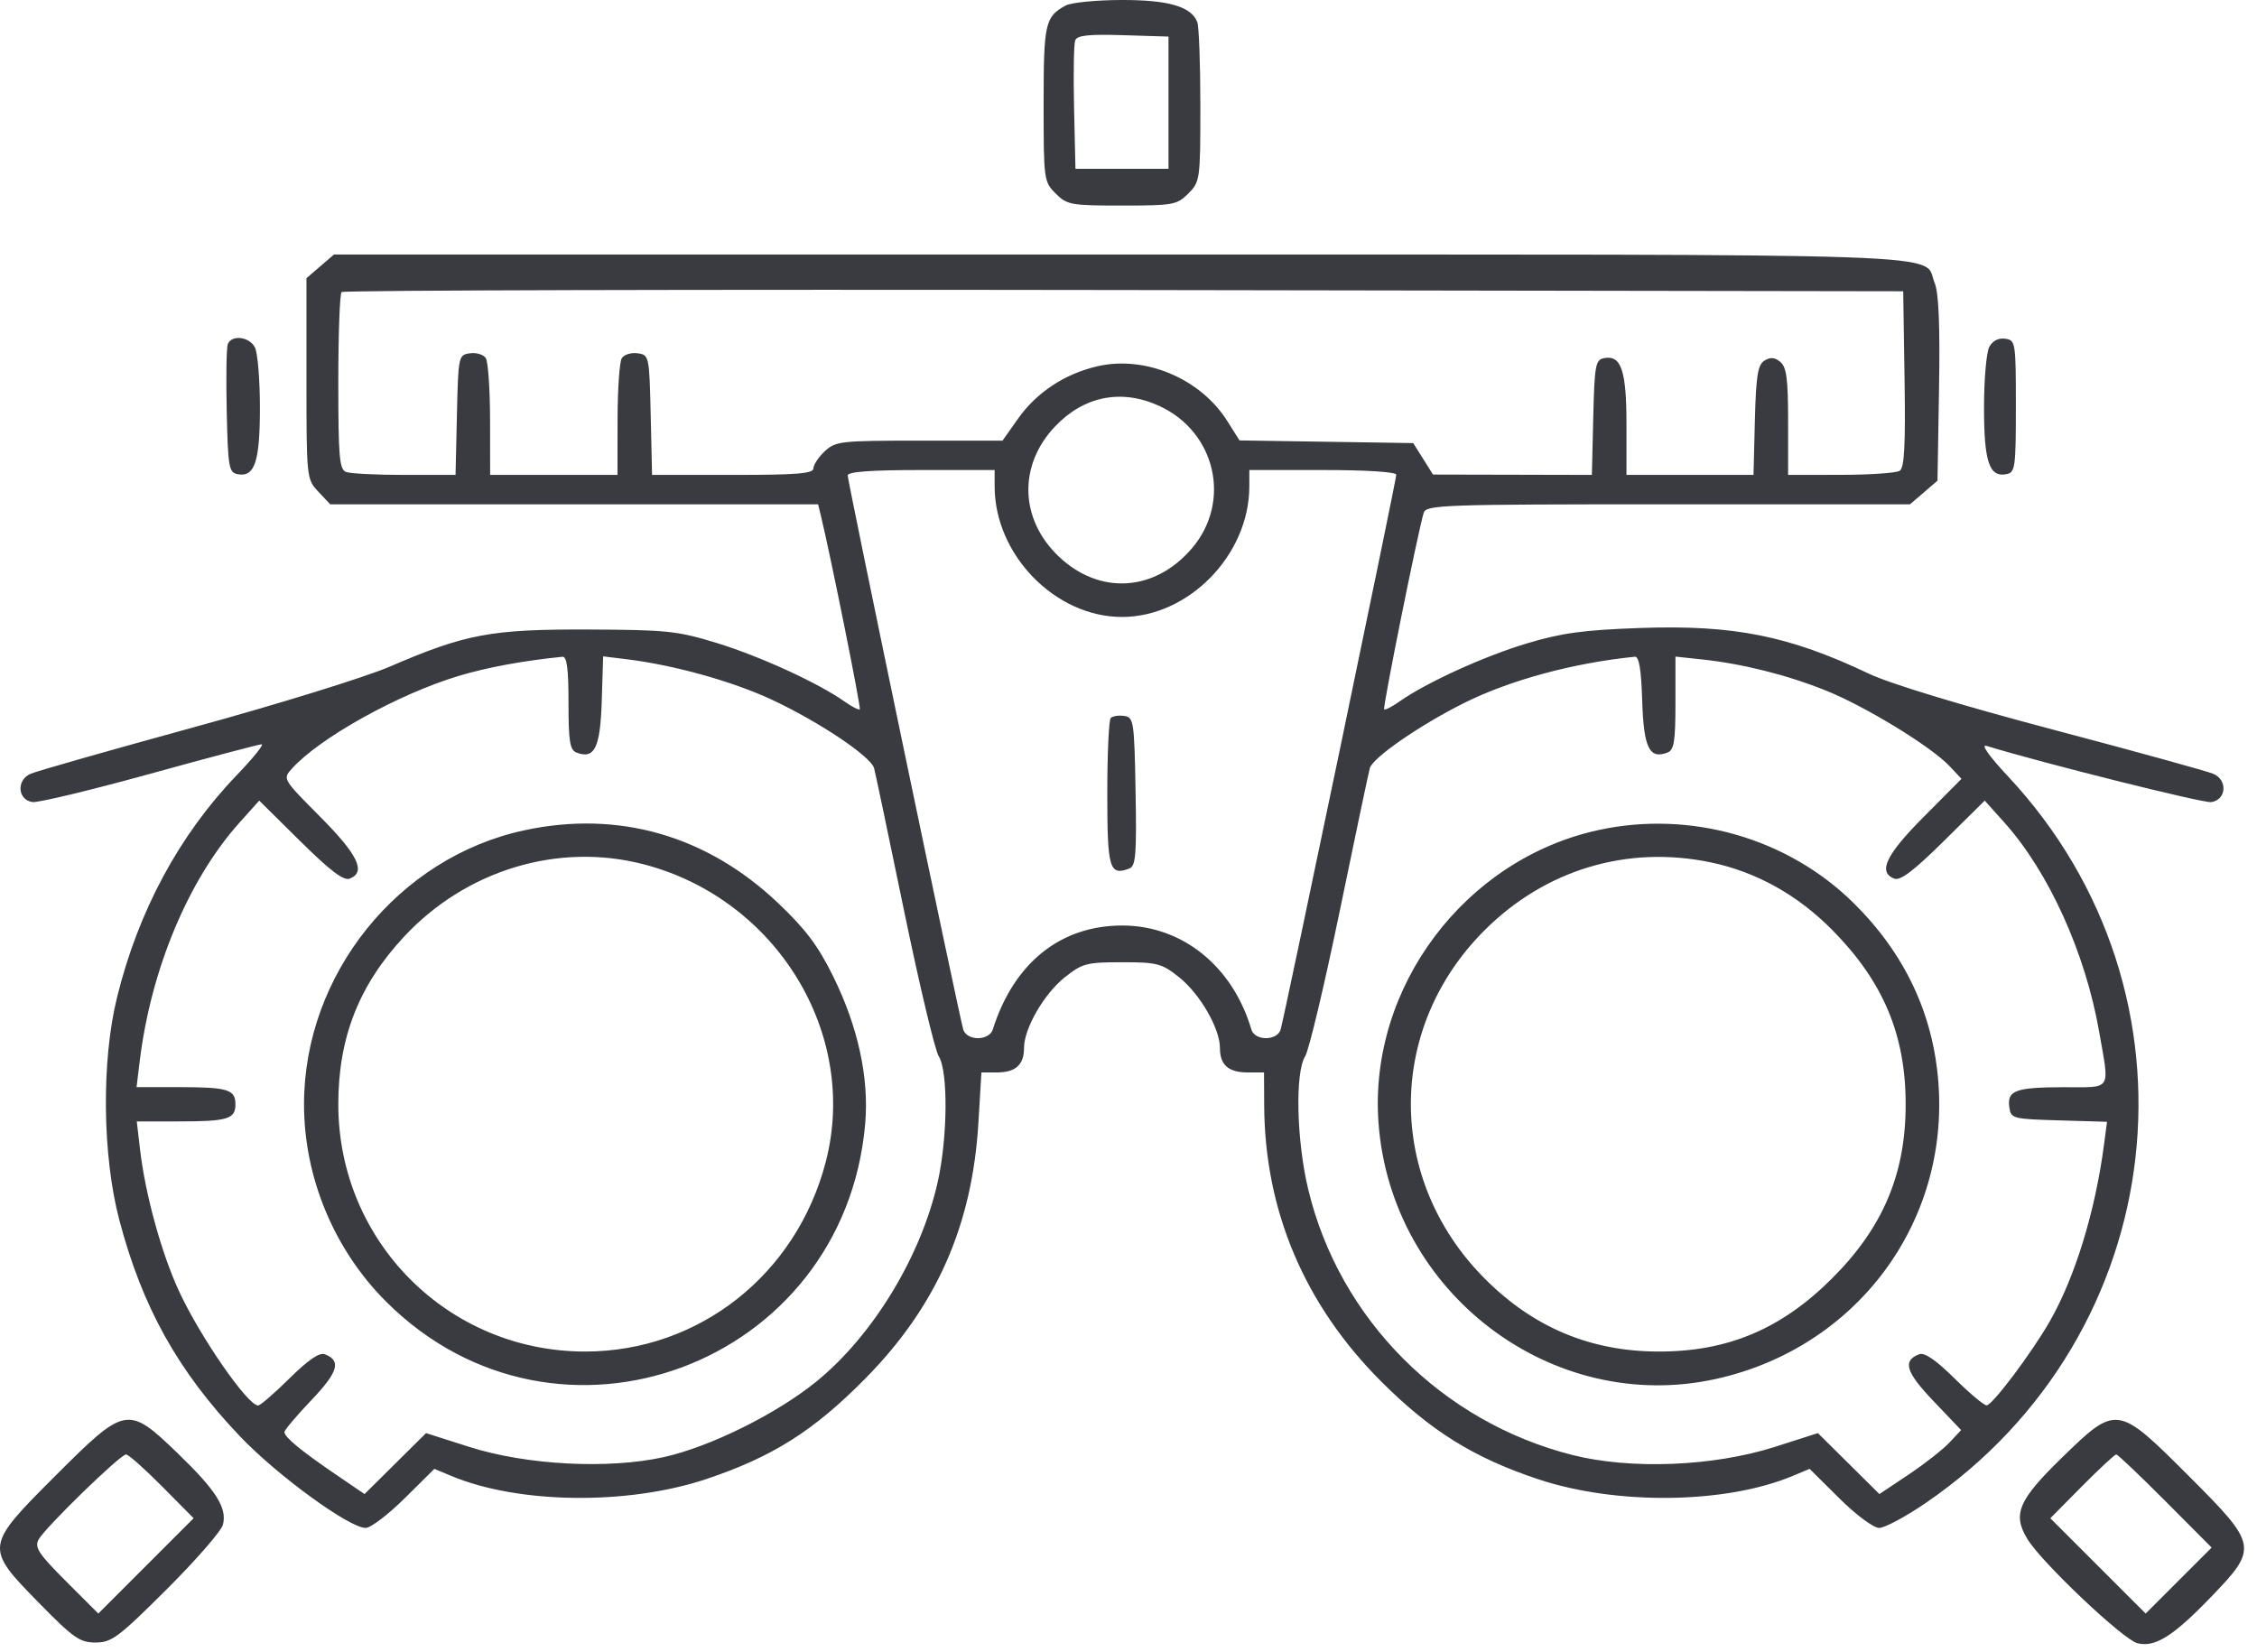 <svg width="153" height="112" viewBox="0 0 153 112" fill="none" xmlns="http://www.w3.org/2000/svg">
<path fill-rule="evenodd" clip-rule="evenodd" d="M72.24 0.374C70.844 1.137 70.746 1.578 70.746 7.042C70.746 12.188 70.764 12.324 71.561 13.12C72.328 13.888 72.591 13.935 76.058 13.935C79.525 13.935 79.788 13.888 80.555 13.12C81.35 12.325 81.371 12.18 81.371 7.171C81.371 4.347 81.278 1.795 81.164 1.499C80.758 0.44 79.203 -0.01 75.992 0C74.293 0.006 72.605 0.174 72.24 0.374ZM79.212 6.963V11.445H76.058H72.904L72.81 7.313C72.758 5.041 72.793 2.98 72.887 2.735C73.017 2.396 73.798 2.312 76.135 2.385L79.212 2.48V6.963ZM21.706 18.057L20.775 18.859V25.667C20.775 32.416 20.782 32.483 21.58 33.333L22.385 34.189H38.922H55.459L55.641 34.937C56.303 37.658 58.38 47.991 58.284 48.088C58.219 48.154 57.747 47.911 57.234 47.549C55.462 46.297 51.502 44.484 48.595 43.593C45.919 42.773 45.197 42.697 39.867 42.678C33.284 42.653 31.563 42.976 26.419 45.195C24.776 45.904 18.799 47.753 13.138 49.304C7.477 50.856 2.499 52.275 2.075 52.457C1.099 52.879 1.188 54.23 2.202 54.375C2.578 54.429 6.155 53.57 10.151 52.466C14.146 51.362 17.56 50.459 17.736 50.459C17.913 50.459 17.155 51.4 16.051 52.549C12.145 56.616 9.376 61.757 7.932 67.623C6.87 71.935 6.936 78.327 8.088 82.706C9.64 88.611 12.073 92.972 16.274 97.381C18.801 100.033 23.675 103.584 24.787 103.584C25.127 103.584 26.314 102.683 27.425 101.582L29.445 99.58L30.604 100.064C35.142 101.96 42.543 102.051 47.862 100.277C52.34 98.783 55.136 97.021 58.626 93.49C63.476 88.586 65.909 83.094 66.326 76.108L66.529 72.705H67.575C68.845 72.705 69.417 72.191 69.417 71.049C69.417 69.724 70.773 67.375 72.188 66.25C73.365 65.313 73.664 65.234 76.058 65.234C78.452 65.234 78.751 65.313 79.928 66.25C81.343 67.375 82.699 69.724 82.699 71.049C82.699 72.203 83.273 72.705 84.591 72.705H85.687L85.698 74.946C85.735 82.091 88.435 88.46 93.626 93.652C96.979 97.005 99.894 98.823 104.253 100.277C109.573 102.051 116.974 101.96 121.512 100.064L122.671 99.58L124.691 101.582C125.838 102.719 127.004 103.584 127.39 103.584C127.763 103.584 129.179 102.825 130.535 101.898C147.261 90.464 149.882 67.346 136.12 52.631C134.831 51.254 134.258 50.442 134.661 50.566C138.417 51.72 149.348 54.456 149.894 54.378C150.926 54.23 151.029 52.883 150.04 52.461C149.617 52.281 144.714 50.928 139.144 49.456C132.962 47.822 128.111 46.349 126.693 45.674C121.273 43.097 117.53 42.349 111.176 42.574C107.361 42.709 105.871 42.911 103.521 43.614C100.631 44.478 96.681 46.277 94.882 47.549C94.369 47.911 93.896 48.154 93.831 48.088C93.719 47.976 96.122 36.035 96.51 34.77C96.677 34.227 97.759 34.189 113.083 34.189H129.478L130.409 33.389L131.341 32.588L131.445 26.37C131.517 22.067 131.426 19.855 131.151 19.188C130.29 17.111 134.428 17.256 76.002 17.256H22.638L21.706 18.057ZM129.108 25.698C129.177 30.238 129.098 31.714 128.776 31.919C128.543 32.066 126.747 32.189 124.784 32.192L121.214 32.197V28.585C121.214 25.695 121.109 24.887 120.688 24.537C120.307 24.221 120.01 24.197 119.609 24.449C119.157 24.734 119.039 25.473 118.962 28.497L118.868 32.197H114.563H110.257V28.774C110.257 25.114 109.901 24.057 108.741 24.279C108.156 24.392 108.091 24.75 108.005 28.3L107.912 32.197L102.527 32.184L97.142 32.172L96.472 31.105L95.801 30.039L89.913 29.948L84.025 29.858L83.191 28.536C81.376 25.66 77.63 24.083 74.393 24.831C72.176 25.343 70.263 26.607 69.004 28.394L67.961 29.873H62.319C56.983 29.873 56.635 29.912 55.908 30.595C55.486 30.992 55.14 31.515 55.14 31.757C55.14 32.105 53.992 32.197 49.672 32.197H44.203L44.11 28.13C44.018 24.126 44.005 24.061 43.224 23.951C42.788 23.889 42.305 24.038 42.15 24.283C41.995 24.527 41.867 26.408 41.864 28.462L41.859 32.197H37.542H33.226L33.221 28.462C33.218 26.408 33.089 24.527 32.934 24.283C32.779 24.038 32.296 23.889 31.86 23.951C31.08 24.061 31.066 24.126 30.974 28.13L30.881 32.197H27.432C25.535 32.197 23.747 32.107 23.458 31.996C23.007 31.822 22.933 30.969 22.933 25.909C22.933 22.671 23.033 19.923 23.155 19.8C23.278 19.678 47.147 19.616 76.197 19.662L129.017 19.746L129.108 25.698ZM15.441 23.334C15.35 23.572 15.317 25.625 15.369 27.895C15.454 31.672 15.517 32.034 16.104 32.146C17.266 32.369 17.62 31.312 17.62 27.63C17.62 25.735 17.466 23.896 17.277 23.543C16.887 22.815 15.692 22.679 15.441 23.334ZM134.85 23.523C134.655 23.887 134.495 25.735 134.495 27.63C134.495 31.312 134.85 32.37 136.012 32.146C136.609 32.031 136.654 31.707 136.654 27.544C136.654 23.195 136.633 23.063 135.929 22.963C135.472 22.898 135.074 23.104 134.85 23.523ZM78.562 27.509C82.414 29.258 83.51 34.005 80.796 37.177C78.276 40.121 74.548 40.354 71.785 37.739C69.127 35.223 69.014 31.56 71.513 28.921C73.47 26.854 76.003 26.346 78.562 27.509ZM67.425 32.967C67.425 37.612 71.531 41.826 76.058 41.826C80.585 41.826 84.691 37.612 84.691 32.967V31.865H89.671C92.651 31.865 94.652 31.994 94.652 32.186C94.652 32.562 87.07 68.942 86.812 69.8C86.708 70.149 86.311 70.381 85.82 70.381C85.328 70.381 84.934 70.15 84.831 69.8C83.564 65.5 80.144 62.744 76.075 62.744C71.884 62.744 68.726 65.283 67.298 69.8C67.188 70.146 66.784 70.381 66.296 70.381C65.806 70.381 65.406 70.148 65.299 69.8C65.028 68.921 57.464 32.647 57.464 32.229C57.464 31.981 59.058 31.865 62.445 31.865H67.425V32.967ZM38.538 47.647C38.538 50.271 38.631 50.847 39.082 51.02C40.305 51.49 40.692 50.698 40.792 47.526L40.887 44.498L42.452 44.689C45.69 45.083 49.672 46.193 52.359 47.452C55.548 48.947 59.037 51.287 59.254 52.078C59.336 52.374 60.251 56.726 61.287 61.748C62.324 66.77 63.382 71.21 63.638 71.614C64.278 72.622 64.243 77.102 63.572 80.11C62.446 85.158 59.182 90.533 55.346 93.657C52.655 95.849 48.147 98.083 45.004 98.782C41.243 99.619 35.677 99.326 31.801 98.088L28.882 97.156L26.797 99.222L24.712 101.289L22.743 99.947C20.4 98.351 19.281 97.426 19.281 97.086C19.281 96.949 20.102 95.976 21.106 94.924C22.93 93.012 23.154 92.246 22.017 91.81C21.655 91.671 20.886 92.197 19.626 93.444C18.604 94.456 17.646 95.283 17.498 95.283C16.785 95.283 13.563 90.624 12.129 87.521C10.943 84.954 9.845 80.959 9.494 77.934L9.272 76.025H12.091C15.436 76.025 15.96 75.868 15.96 74.863C15.96 73.858 15.436 73.701 12.084 73.701H9.257L9.469 71.958C10.225 65.724 12.772 59.629 16.237 55.767L17.573 54.277L20.357 57.03C22.376 59.027 23.294 59.724 23.701 59.568C24.835 59.133 24.278 57.961 21.708 55.376C19.157 52.81 19.155 52.808 19.793 52.103C21.686 50.011 27.008 47.054 31.088 45.825C33.02 45.244 35.437 44.797 38.123 44.525C38.429 44.493 38.538 45.314 38.538 47.647ZM111.324 47.519C111.424 50.699 111.81 51.49 113.034 51.02C113.485 50.847 113.577 50.272 113.577 47.663V44.514L115.321 44.699C118.1 44.993 121.098 45.742 123.749 46.803C126.451 47.885 130.911 50.611 132.168 51.949L132.968 52.801L130.411 55.373C127.838 57.961 127.281 59.133 128.415 59.568C128.822 59.724 129.74 59.027 131.759 57.03L134.543 54.277L135.879 55.767C138.879 59.111 141.369 64.608 142.298 69.936C143.012 74.028 143.221 73.701 139.891 73.706C136.629 73.712 136.048 73.927 136.21 75.067C136.318 75.833 136.43 75.863 139.578 75.955L142.833 76.05L142.627 77.615C142.027 82.156 140.66 86.6 138.944 89.594C137.719 91.731 135.061 95.265 134.671 95.275C134.494 95.279 133.512 94.456 132.49 93.444C131.23 92.197 130.461 91.671 130.099 91.81C128.955 92.249 129.188 93.013 131.064 94.98L132.944 96.951L132.142 97.805C131.702 98.274 130.455 99.25 129.373 99.974L127.404 101.289L125.319 99.222L123.234 97.156L120.315 98.09C116.17 99.416 110.555 99.642 106.599 98.642C97.731 96.399 90.79 89.421 88.683 80.633C87.89 77.327 87.783 72.711 88.474 71.614C88.729 71.21 89.785 66.77 90.822 61.748C91.859 56.726 92.775 52.374 92.858 52.078C93.058 51.368 96.208 49.185 99.204 47.681C102.321 46.117 106.635 44.944 110.826 44.523C111.109 44.494 111.257 45.385 111.324 47.519ZM75.297 48.674C75.168 48.803 75.062 51.11 75.062 53.799C75.062 58.908 75.207 59.398 76.564 58.877C76.993 58.712 77.057 57.912 76.979 53.657C76.893 48.887 76.854 48.628 76.21 48.536C75.838 48.482 75.427 48.545 75.297 48.674ZM35.55 56.287C26.994 58.123 20.609 66.062 20.609 74.863C20.609 79.836 22.655 84.742 26.2 88.268C37.788 99.797 57.219 92.566 58.65 76.191C58.921 73.087 58.169 69.617 56.483 66.198C55.456 64.115 54.615 62.995 52.742 61.218C47.911 56.635 41.926 54.919 35.55 56.287ZM108.362 56.272C99.306 58.24 92.776 66.927 93.447 76.112C94.291 87.665 105.224 95.954 116.353 93.478C125.828 91.37 132.138 82.935 131.4 73.365C131.041 68.707 129.106 64.621 125.642 61.209C121.168 56.8 114.585 54.92 108.362 56.272ZM43.641 58.596C52.649 60.943 58.237 70.089 55.974 78.78C53.988 86.405 47.386 91.614 39.693 91.627C30.395 91.642 22.933 84.179 22.933 74.863C22.933 70.357 24.326 66.798 27.372 63.52C31.592 58.979 37.845 57.087 43.641 58.596ZM115.968 58.463C119.046 59.104 121.854 60.667 124.207 63.047C127.663 66.542 129.183 70.153 129.183 74.863C129.183 79.583 127.653 83.209 124.207 86.655C120.762 90.1 117.126 91.635 112.429 91.627C107.816 91.619 103.94 89.991 100.641 86.675C93.979 79.978 93.974 69.73 100.628 63.076C104.748 58.956 110.312 57.283 115.968 58.463ZM3.774 100.031C-1.049 104.853 -1.054 104.897 2.648 108.675C4.976 111.05 5.41 111.353 6.477 111.353C7.566 111.353 8.03 111.006 11.301 107.745C13.291 105.761 15.008 103.787 15.115 103.36C15.401 102.22 14.648 101.034 12.041 98.52C8.666 95.267 8.509 95.296 3.774 100.031ZM139.787 98.81C136.805 101.713 136.404 102.666 137.452 104.362C138.446 105.971 143.932 111.16 144.894 111.401C146.085 111.7 147.312 110.932 149.852 108.297C153.105 104.923 153.077 104.765 148.342 100.031C143.542 95.23 143.476 95.221 139.787 98.81ZM10.983 100.765L13.126 102.928L9.895 106.158L6.664 109.389L4.47 107.195C2.62 105.345 2.329 104.903 2.613 104.376C3.046 103.572 8.152 98.603 8.544 98.603C8.707 98.603 9.805 99.576 10.983 100.765ZM146.782 101.759L149.925 104.916L147.688 107.152L145.452 109.389L142.221 106.158L138.99 102.928L141.132 100.765C142.311 99.576 143.357 98.603 143.457 98.603C143.558 98.603 145.054 100.024 146.782 101.759Z" fill="#393B40"/>
</svg>
